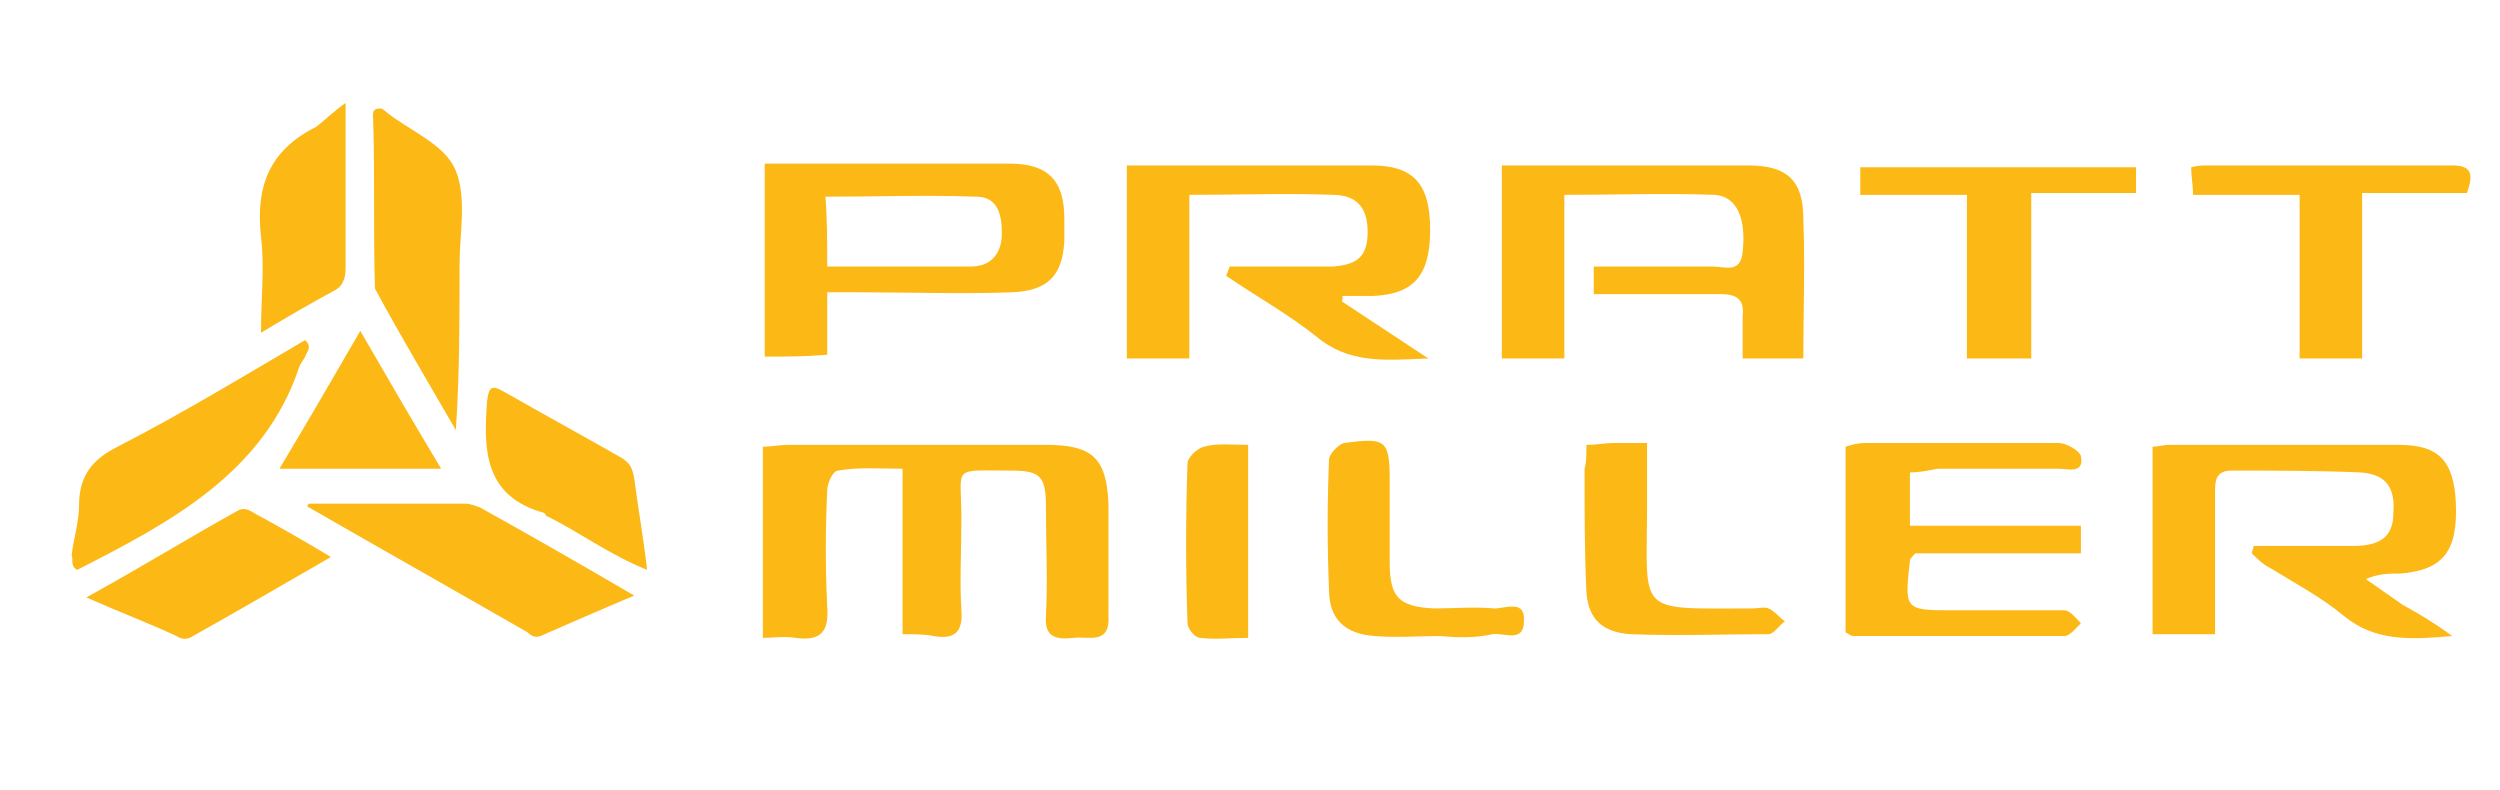 <?xml version="1.0" encoding="UTF-8"?> <!-- Generator: Adobe Illustrator 25.4.1, SVG Export Plug-In . SVG Version: 6.00 Build 0) --> <svg xmlns="http://www.w3.org/2000/svg" xmlns:xlink="http://www.w3.org/1999/xlink" version="1.1" id="Layer_1" x="0px" y="0px" viewBox="0 0 136 43" style="enable-background:new 0 0 136 43;" xml:space="preserve"> <style type="text/css"> .st0{fill:#FCB814;} </style> <path class="st0" d="M41.5,34.7c0-3.5,0-6.9,0-10.4c0.5,0,0.9-0.1,1.4-0.1c4.7,0,9.3,0,14,0c2.5,0,3.3,0.7,3.4,3.2c0,2,0,4.1,0,6.1 c0.1,1.6-1.1,1.1-1.9,1.2c-0.9,0.1-1.6,0-1.5-1.2c0.1-1.9,0-3.9,0-5.9c0-1.7-0.3-2-1.9-2c-3.3,0-2.7-0.3-2.7,2.6c0,1.7-0.1,3.4,0,5 c0.1,1.2-0.4,1.6-1.5,1.4c-0.5-0.1-1.1-0.1-1.7-0.1c0-1.6,0-3,0-4.5c0-1.4,0-2.9,0-4.5c-1.3,0-2.4-0.1-3.5,0.1 c-0.3,0-0.6,0.7-0.6,1.1c-0.1,2.1-0.1,4.2,0,6.3c0.1,1.3-0.3,1.9-1.7,1.7C42.6,34.6,42.1,34.7,41.5,34.7z"></path> <path class="st0" d="M73,16.4c1.5,1,2.9,1.9,4.7,3.1c-2.4,0.1-4.3,0.3-6.1-1.2c-1.5-1.2-3.3-2.2-4.9-3.3c0.1-0.2,0.1-0.3,0.2-0.5 c0.7,0,1.5,0,2.2,0c1.1,0,2.3,0,3.4,0c1.4-0.1,1.9-0.6,1.9-1.9c0-1.3-0.6-2-1.9-2c-2.5-0.1-5,0-7.8,0c0,1.5,0,3,0,4.5 c0,1.4,0,2.9,0,4.4c-1.2,0-2.3,0-3.4,0c0-3.5,0-6.9,0-10.5c1.3,0,2.5,0,3.7,0c3.2,0,6.4,0,9.6,0c2.3,0,3.2,1,3.2,3.5 c0,2.5-0.9,3.5-3.1,3.6c-0.6,0-1.1,0-1.7,0C73.1,16.2,73,16.3,73,16.4z"></path> <path class="st0" d="M85.1,10.6c0,3,0,5.9,0,8.9c-1.2,0-2.3,0-3.4,0c0-3.5,0-6.9,0-10.5c1.6,0,3.1,0,4.6,0c2.9,0,5.9,0,8.8,0 c2.1,0,3,0.8,3,2.9c0.1,2.5,0,5,0,7.6c-1.1,0-2.1,0-3.3,0c0-0.8,0-1.5,0-2.3c0.1-0.9-0.3-1.2-1.2-1.2c-2.3,0-4.6,0-6.9,0 c0-0.5,0-0.9,0-1.5c2.2,0,4.4,0,6.5,0c0.6,0,1.5,0.4,1.6-0.8c0.2-1.8-0.3-3-1.5-3.1C90.6,10.5,87.9,10.6,85.1,10.6z"></path> <path class="st0" d="M133.4,34.6c-2.3,0.2-4.2,0.3-5.9-1.1c-1.2-1-2.7-1.8-4-2.6c-0.4-0.2-0.7-0.5-1-0.8c0-0.1,0.1-0.3,0.1-0.4 c1.8,0,3.6,0,5.4,0c1.6,0,2.2-0.6,2.2-1.8c0.1-1.4-0.4-2.1-1.8-2.2c-2.3-0.1-4.7-0.1-7-0.1c-0.9,0-0.9,0.6-0.9,1.2 c0,2.5,0,5.1,0,7.7c-1.2,0-2.2,0-3.4,0c0-3.4,0-6.8,0-10.2c0.3,0,0.6-0.1,0.9-0.1c4.2,0,8.3,0,12.5,0c2.2,0,3,0.9,3.1,3.2 c0.1,2.6-0.7,3.6-3,3.8c-0.6,0-1.2,0-1.9,0.3c0.7,0.5,1.3,0.9,2,1.4C131.6,33.4,132.3,33.8,133.4,34.6z"></path> <path class="st0" d="M41.6,19.4c0-3.5,0-6.9,0-10.5c1.5,0,3,0,4.4,0c3,0,5.9,0,8.9,0c2.1,0,3,0.9,3,3c0,0.4,0,0.8,0,1.2 c-0.1,1.9-0.9,2.7-2.8,2.8c-2.8,0.1-5.7,0-8.5,0c-0.5,0-1,0-1.6,0c0,1.2,0,2.3,0,3.4C43.8,19.4,42.7,19.4,41.6,19.4z M45,14.5 c2.7,0,5.3,0,7.8,0c1.2,0,1.7-0.8,1.7-1.8c0-1-0.2-2-1.4-2c-2.7-0.1-5.4,0-8.2,0C45,11.9,45,13.1,45,14.5z"></path> <path class="st0" d="M103.9,25.7c0,1,0,1.9,0,2.9c3.1,0,6.2,0,9.3,0c0,0.5,0,0.9,0,1.5c-3.1,0-6.1,0-9,0c-0.2,0.2-0.3,0.3-0.3,0.4 c-0.3,2.7-0.3,2.7,2.4,2.7c2,0,4,0,6,0c0.3,0,0.6,0.4,0.9,0.7c-0.3,0.3-0.6,0.7-0.9,0.7c-3.8,0-7.7,0-11.5,0c-0.1,0-0.2-0.1-0.4-0.2 c0-3.3,0-6.7,0-10.1c0.3-0.1,0.7-0.2,1-0.2c3.5,0,7,0,10.6,0c0.4,0,1.1,0.4,1.2,0.7c0.2,1-0.7,0.7-1.2,0.7c-2.2,0-4.4,0-6.6,0 C104.9,25.6,104.4,25.7,103.9,25.7z"></path> <path class="st0" d="M134.2,10.5c-1.8,0-3.7,0-5.7,0c0,3.1,0,6,0,9c-1.2,0-2.2,0-3.4,0c0-2.9,0-5.8,0-8.9c-2,0-3.9,0-5.8,0 c0-0.6-0.1-1-0.1-1.5c0.4-0.1,0.6-0.1,0.9-0.1c4.4,0,8.9,0,13.3,0C134.4,9,134.6,9.4,134.2,10.5z"></path> <path class="st0" d="M110.5,19.5c-1.3,0-2.3,0-3.5,0c0-2.9,0-5.8,0-8.9c-2,0-3.9,0-5.8,0c0-0.6,0-1,0-1.5c5,0,9.9,0,15,0 c0,0.5,0,0.9,0,1.4c-1.9,0-3.7,0-5.7,0C110.5,13.5,110.5,16.4,110.5,19.5z"></path> <path class="st0" d="M86.3,24.2c0.6,0,1-0.1,1.5-0.1c0.5,0,1.1,0,1.8,0c0,1.2,0,2.3,0,3.3c0,6.1-0.7,5.7,5.7,5.7 c0.3,0,0.7-0.1,0.9,0c0.3,0.1,0.6,0.5,0.9,0.7c-0.3,0.2-0.6,0.7-0.9,0.7c-2.5,0-5,0.1-7.5,0c-1.5-0.1-2.3-0.8-2.4-2.3 c-0.1-2.2-0.1-4.4-0.1-6.7C86.3,25.2,86.3,24.8,86.3,24.2z"></path> <path class="st0" d="M78.4,34.6c-1.2,0-2.4,0.1-3.6,0c-1.6-0.1-2.5-0.9-2.5-2.5c-0.1-2.4-0.1-4.7,0-7.1c0-0.3,0.5-0.8,0.8-0.9 c2.3-0.3,2.5-0.2,2.5,2.1c0,1.5,0,2.9,0,4.4c0,1.9,0.5,2.4,2.4,2.5c1.1,0,2.2-0.1,3.3,0c0.6,0,1.7-0.5,1.6,0.7 c0,1.2-1.1,0.6-1.7,0.7C80.3,34.7,79.3,34.7,78.4,34.6C78.4,34.7,78.4,34.6,78.4,34.6z"></path> <path class="st0" d="M67.9,24.2c0,3.5,0,6.9,0,10.5c-0.9,0-1.8,0.1-2.6,0c-0.3,0-0.7-0.5-0.7-0.8c-0.1-2.9-0.1-5.8,0-8.7 c0-0.3,0.5-0.8,0.9-0.9C66.2,24.1,67,24.2,67.9,24.2z"></path> <path class="st0" d="M16.8,27.4c2.8,0,5.6,0,8.5,0c0.3,0,0.5,0.1,0.8,0.2c2.7,1.5,5.5,3.1,8.4,4.8c-1.9,0.8-3.5,1.5-5.1,2.2 c-0.3,0.1-0.5,0-0.7-0.2c-4-2.3-7.9-4.5-11.9-6.8C16.7,27.6,16.7,27.5,16.8,27.4z"></path> <path class="st0" d="M20.7,5.9C20.8,5.9,20.9,6,20.9,6c1.3,1.1,3.3,1.8,3.9,3.3c0.6,1.5,0.2,3.4,0.2,5.1c0,3,0,5.9-0.2,9 c-1.5-2.6-3-5.1-4.4-7.7c-0.1-3.1,0-6.1-0.1-9.2C20.3,6.2,20.2,5.9,20.7,5.9z"></path> <path class="st0" d="M4.2,31c-0.4-0.2-0.2-0.6-0.3-0.8c0.1-0.9,0.4-1.8,0.4-2.7c0-1.6,0.7-2.5,2.1-3.2c3.5-1.8,6.8-3.8,10.2-5.8 c0.4,0.4,0.1,0.6,0,0.9c-0.1,0.2-0.2,0.3-0.3,0.5C14.4,25.7,9.3,28.4,4.2,31z"></path> <path class="st0" d="M35.2,31c-2-0.8-3.6-2-5.4-2.9c-0.1,0-0.1-0.1-0.2-0.2c-3.3-0.9-3.3-3.5-3.1-6.1c0.1-0.7,0.2-0.9,0.9-0.5 c2.1,1.2,4.3,2.4,6.4,3.6c0.5,0.3,0.6,0.6,0.7,1.1C34.7,27.6,35,29.2,35.2,31z"></path> <path class="st0" d="M18,30.3c-2.6,1.5-5,2.9-7.5,4.3c-0.3,0.2-0.6,0.2-0.9,0c-1.5-0.7-3.1-1.3-4.9-2.1c2.9-1.6,5.5-3.2,8.2-4.7 c0.3-0.2,0.6-0.1,0.9,0.1C15.1,28.6,16.5,29.4,18,30.3z"></path> <path class="st0" d="M18.8,5.6c0,3.2,0,6.1,0,9c0,0.6-0.2,1-0.6,1.2c-1.3,0.7-2.5,1.4-4,2.3c0-1.9,0.2-3.6,0-5.2 c-0.3-2.7,0.4-4.7,3-6C17.6,6.6,18.1,6.1,18.8,5.6z"></path> <path class="st0" d="M15.2,25.5c1.5-2.5,2.9-4.9,4.4-7.5c1.5,2.6,2.9,5,4.4,7.5C21,25.5,18.2,25.5,15.2,25.5z"></path> </svg> 